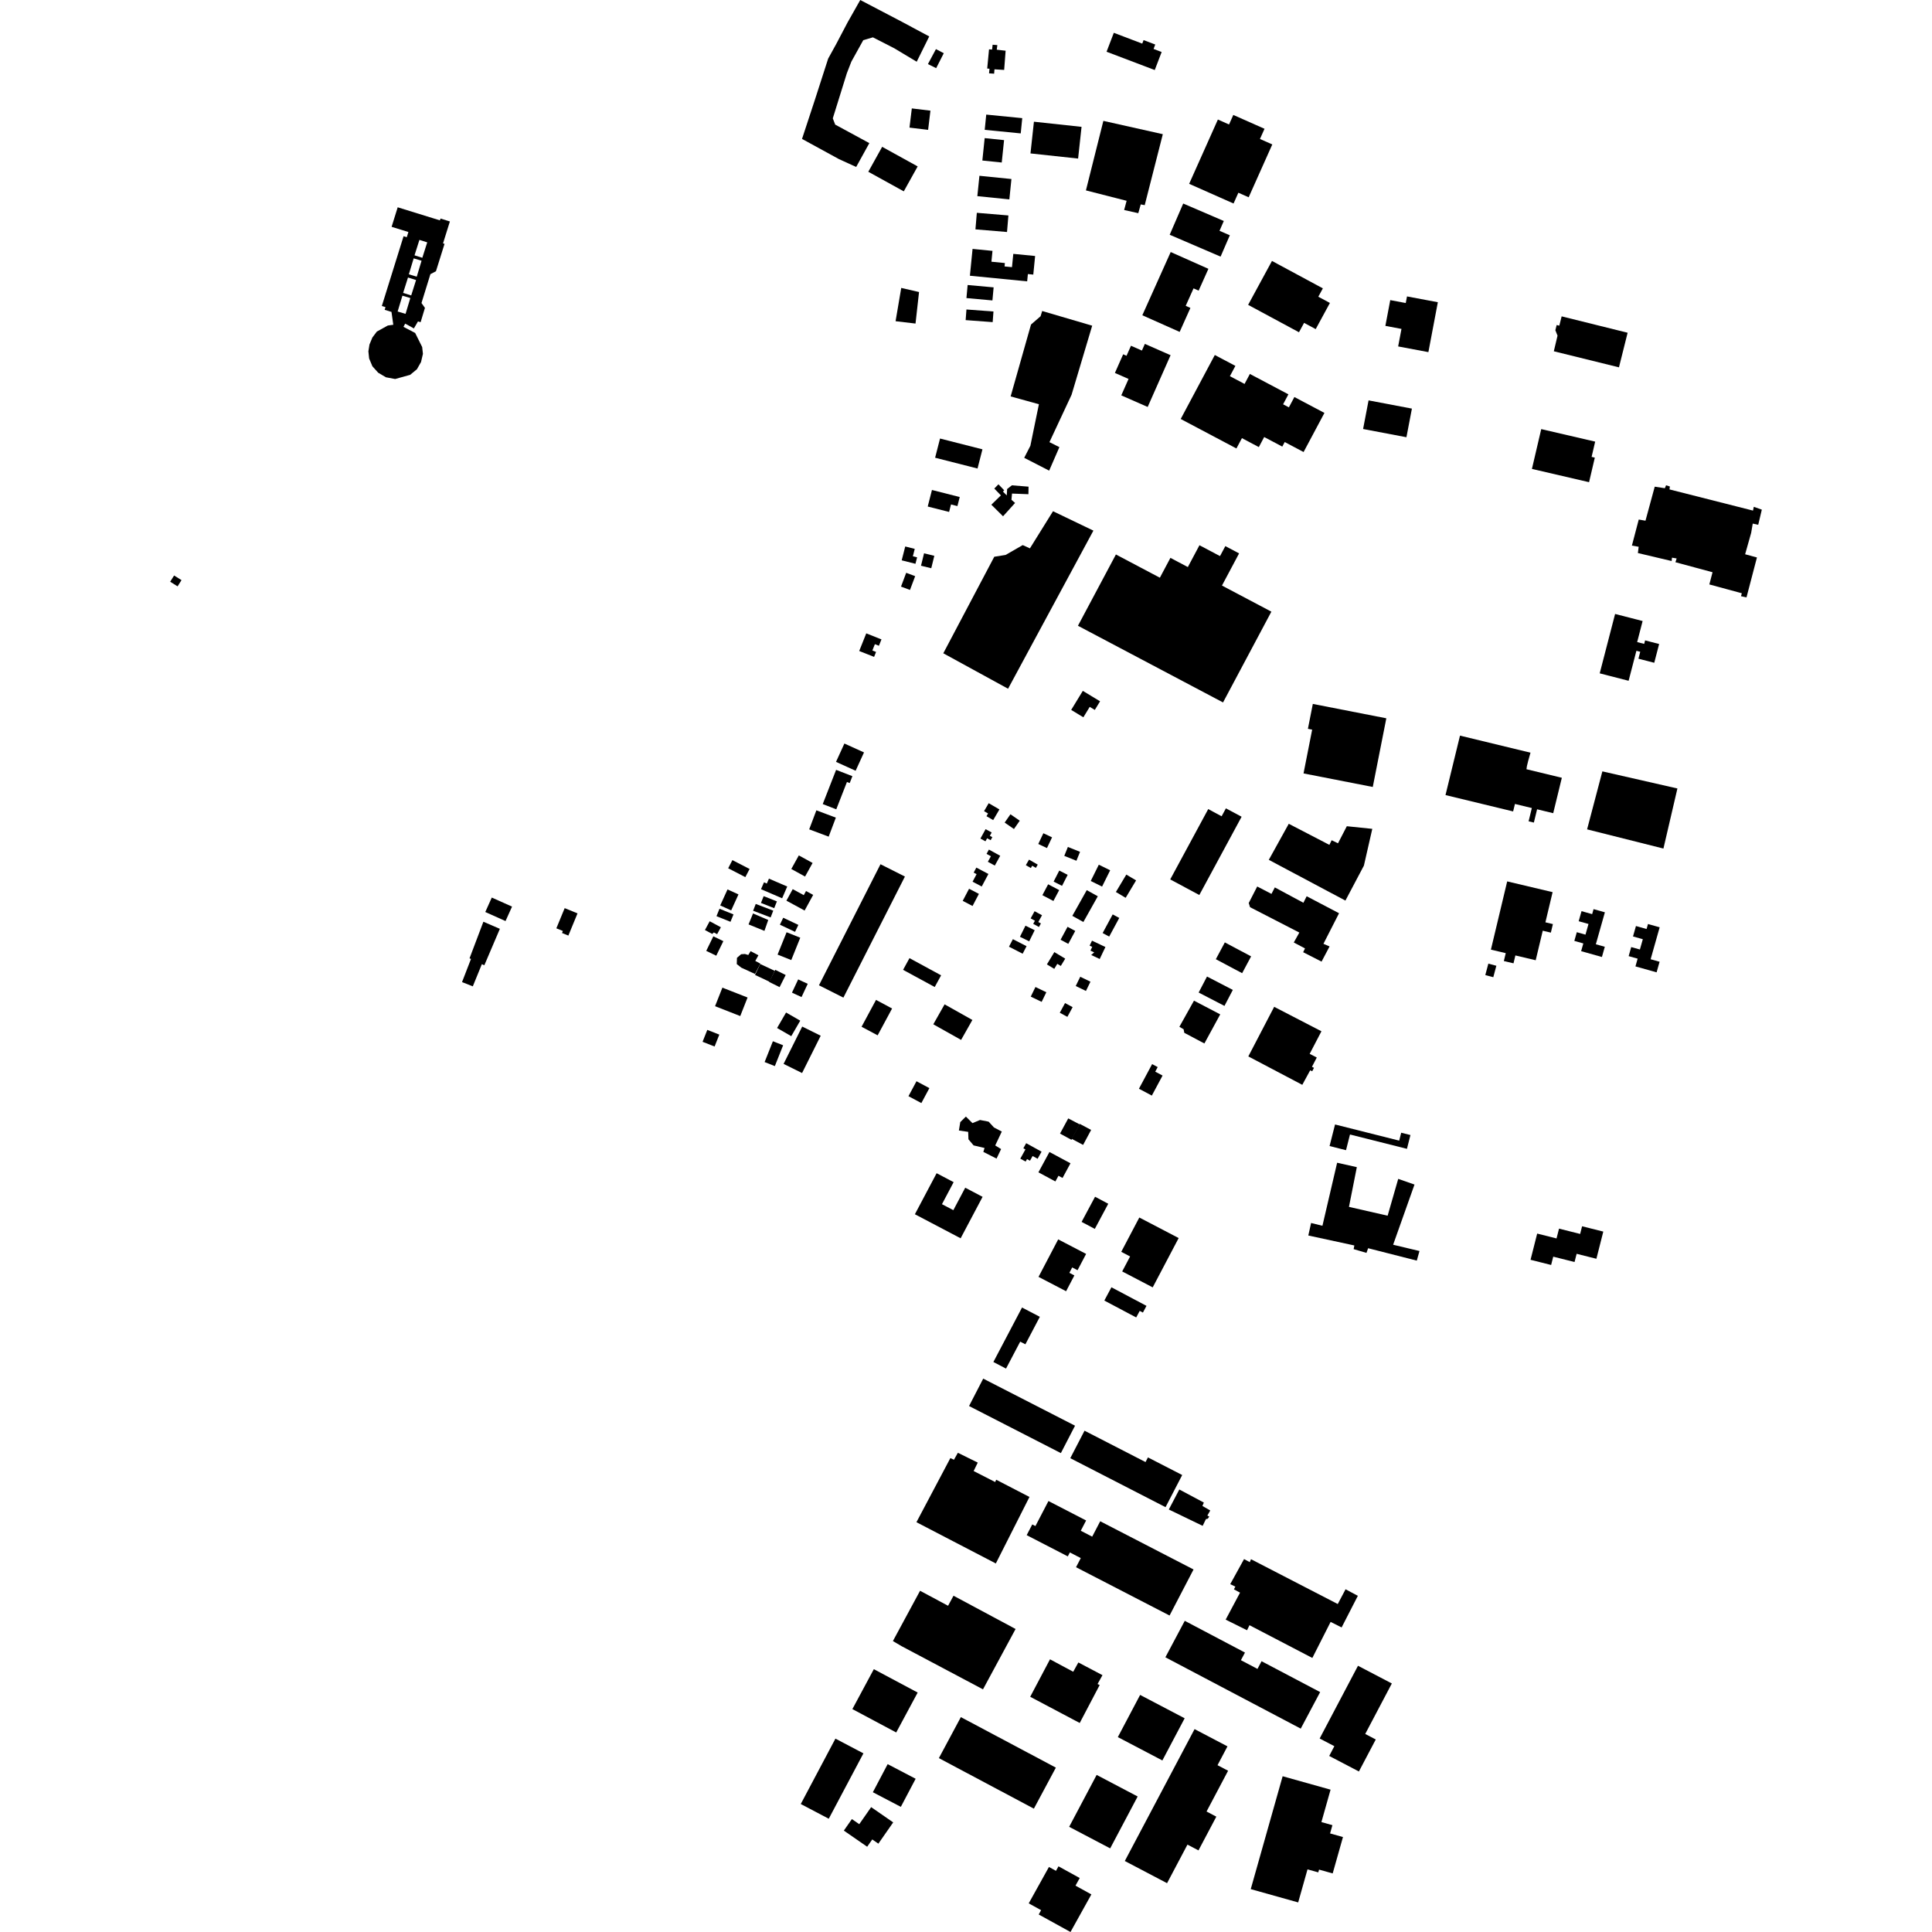 <?xml version="1.0" encoding="utf-8" standalone="no"?>
<!DOCTYPE svg PUBLIC "-//W3C//DTD SVG 1.1//EN"
  "http://www.w3.org/Graphics/SVG/1.1/DTD/svg11.dtd">
<!-- Created with matplotlib (https://matplotlib.org/) -->
<svg height="288pt" version="1.1" viewBox="0 0 288 288" width="288pt" xmlns="http://www.w3.org/2000/svg" xmlns:xlink="http://www.w3.org/1999/xlink">
 <defs>
  <style type="text/css">
*{stroke-linecap:butt;stroke-linejoin:round;}
  </style>
 </defs>
 <g id="figure_1">
  <g id="patch_1">
   <path d="M 0 288 
L 288 288 
L 288 0 
L 0 0 
z
" style="fill:none;opacity:0;"/>
  </g>
  <g id="axes_1">
   <g id="PatchCollection_1">
    <path clip-path="url(#p678c688542)" d="M 232.792 47.159 
L 232.444 48.547 
L 232.05 48.448 
L 231.855 49.229 
L 232.178 50.037 
L 231.626 52.364 
L 241.336 54.758 
L 242.627 49.601 
L 232.792 47.159 
"/>
    <path clip-path="url(#p678c688542)" d="M 229.749 63.966 
L 228.361 69.901 
L 236.88 71.879 
L 237.737 68.219 
L 237.258 68.107 
L 237.79 65.832 
L 229.749 63.966 
"/>
    <path clip-path="url(#p678c688542)" d="M 246.669 72.548 
L 245.289 77.621 
L 244.285 77.446 
L 243.266 81.33 
L 244.272 81.505 
L 244.157 82.442 
L 249.187 83.631 
L 249.242 83.13 
L 249.934 83.247 
L 249.753 83.81 
L 255.286 85.304 
L 254.807 87.121 
L 259.65 88.436 
L 259.529 88.874 
L 260.347 89.052 
L 261.904 83.101 
L 260.143 82.623 
L 261.044 79.428 
L 261.278 78.051 
L 262.095 78.229 
L 262.632 75.973 
L 261.436 75.551 
L 261.317 76.114 
L 248.869 72.957 
L 248.926 72.52 
L 248.36 72.339 
L 248.177 72.779 
L 246.669 72.548 
"/>
    <path clip-path="url(#p678c688542)" d="M 240.76 91.521 
L 238.466 100.374 
L 240.041 100.779 
L 242.775 101.483 
L 243.936 97.011 
L 244.508 97.16 
L 244.239 98.192 
L 246.596 98.8 
L 247.324 96.001 
L 245.232 95.462 
L 245.096 95.983 
L 244.049 95.714 
L 244.863 92.576 
L 240.76 91.521 
"/>
    <path clip-path="url(#p678c688542)" d="M 217.64 109.658 
L 215.478 118.52 
L 225.559 120.958 
L 225.831 119.844 
L 228.348 120.454 
L 227.866 122.431 
L 228.65 122.62 
L 229.133 120.64 
L 231.534 121.22 
L 232.821 115.942 
L 227.547 114.667 
L 227.616 114.195 
L 227.803 113.427 
L 228.148 112.201 
L 217.64 109.658 
"/>
    <path clip-path="url(#p678c688542)" d="M 224.674 131.388 
L 222.247 141.56 
L 224.458 142.084 
L 224.177 143.261 
L 225.616 143.601 
L 225.896 142.426 
L 228.924 143.142 
L 229.975 138.739 
L 231.184 139.025 
L 231.488 137.752 
L 230.372 137.488 
L 231.445 132.991 
L 224.674 131.388 
"/>
    <path clip-path="url(#p678c688542)" d="M 221.866 143.648 
L 221.411 145.352 
L 222.603 145.669 
L 223.059 143.966 
L 221.866 143.648 
"/>
    <path clip-path="url(#p678c688542)" d="M 235.756 135.824 
L 235.331 137.326 
L 236.795 137.735 
L 236.345 139.325 
L 235.051 138.961 
L 234.684 140.26 
L 236.023 140.635 
L 235.697 141.788 
L 238.795 142.657 
L 239.226 141.134 
L 237.89 140.76 
L 239.237 135.996 
L 237.549 135.523 
L 237.34 136.268 
L 235.756 135.824 
"/>
    <path clip-path="url(#p678c688542)" d="M 243.869 138.041 
L 243.429 139.596 
L 244.892 140.007 
L 244.457 141.541 
L 243.163 141.179 
L 242.781 142.53 
L 244.12 142.906 
L 243.794 144.06 
L 246.947 144.944 
L 247.392 143.367 
L 246.057 142.993 
L 247.404 138.229 
L 245.898 137.808 
L 245.662 137.741 
L 245.452 138.486 
L 243.869 138.041 
"/>
    <path clip-path="url(#p678c688542)" d="M 163.239 178.397 
L 165.206 179.442 
L 163.201 183.19 
L 161.232 182.145 
L 163.239 178.397 
"/>
    <path clip-path="url(#p678c688542)" d="M 179.926 145.57 
L 183.775 147.563 
L 182.529 149.95 
L 178.68 147.956 
L 179.926 145.57 
"/>
    <path clip-path="url(#p678c688542)" d="M 169.836 181.492 
L 175.702 184.555 
L 171.832 191.906 
L 167.284 189.531 
L 168.461 187.297 
L 167.143 186.608 
L 169.836 181.492 
"/>
    <path clip-path="url(#p678c688542)" d="M 171.745 158.626 
L 172.576 159.068 
L 172.209 159.752 
L 173.302 160.332 
L 171.702 163.317 
L 169.779 162.296 
L 171.745 158.626 
"/>
    <path clip-path="url(#p678c688542)" d="M 165.679 191.892 
L 170.906 194.663 
L 170.371 195.664 
L 169.896 195.412 
L 169.372 196.39 
L 164.621 193.872 
L 165.679 191.892 
"/>
    <path clip-path="url(#p678c688542)" d="M 208.42 51.643 
L 208.915 49.03 
L 206.516 48.578 
L 207.243 44.737 
L 209.553 45.172 
L 209.74 44.187 
L 214.337 45.051 
L 212.928 52.49 
L 208.42 51.643 
"/>
    <path clip-path="url(#p678c688542)" d="M 166.348 82.655 
L 172.899 86.118 
L 174.473 83.16 
L 177.069 84.531 
L 178.801 81.277 
L 181.865 82.896 
L 182.658 81.408 
L 184.71 82.492 
L 182.157 87.288 
L 189.523 91.179 
L 182.316 104.711 
L 160.688 93.282 
L 166.348 82.655 
"/>
    <path clip-path="url(#p678c688542)" d="M 204.01 59.685 
L 203.194 63.951 
L 209.655 65.177 
L 210.471 60.911 
L 204.01 59.685 
"/>
    <path clip-path="url(#p678c688542)" d="M 146.566 205.509 
L 160.253 212.527 
L 158.142 216.612 
L 144.455 209.594 
L 146.566 205.509 
"/>
    <path clip-path="url(#p678c688542)" d="M 187.412 132.148 
L 189.536 133.251 
L 190.036 132.285 
L 194.295 134.575 
L 194.784 133.602 
L 199.609 136.135 
L 197.283 140.691 
L 198.197 141.085 
L 197.002 143.347 
L 194.258 141.944 
L 194.534 141.379 
L 192.862 140.494 
L 193.69 139.016 
L 186.342 135.233 
L 186.146 134.612 
L 187.412 132.148 
"/>
    <path clip-path="url(#p678c688542)" d="M 181.09 52.92 
L 184.158 54.542 
L 183.34 56.076 
L 185.525 57.233 
L 186.317 55.744 
L 192.061 58.783 
L 191.27 60.267 
L 192.133 60.722 
L 192.952 59.185 
L 197.431 61.554 
L 194.324 67.382 
L 191.51 65.894 
L 191.148 66.574 
L 188.45 65.147 
L 187.652 66.647 
L 185.132 65.314 
L 184.311 66.851 
L 176.006 62.457 
L 181.09 52.92 
"/>
    <path clip-path="url(#p678c688542)" d="M 180.108 120.609 
L 182.105 121.68 
L 182.744 120.498 
L 185.083 121.752 
L 178.779 133.418 
L 174.443 131.092 
L 180.108 120.609 
"/>
    <path clip-path="url(#p678c688542)" d="M 192.114 122.8 
L 198.17 125.943 
L 198.506 125.252 
L 199.453 125.708 
L 200.769 123.164 
L 204.565 123.555 
L 203.316 129.033 
L 200.559 134.249 
L 189.139 128.175 
L 192.114 122.8 
"/>
    <path clip-path="url(#p678c688542)" d="M 157.743 184.752 
L 161.904 186.919 
L 160.628 189.348 
L 159.831 188.933 
L 159.41 189.738 
L 160.156 190.127 
L 158.921 192.481 
L 154.811 190.341 
L 157.743 184.752 
"/>
    <path clip-path="url(#p678c688542)" d="M 186.085 157.477 
L 189.939 150.085 
L 196.985 153.731 
L 195.231 157.095 
L 196.291 157.644 
L 195.572 159.024 
L 195.873 159.181 
L 195.606 159.694 
L 195.306 159.551 
L 194.13 161.714 
L 186.085 157.477 
"/>
    <path clip-path="url(#p678c688542)" d="M 182.584 140.483 
L 186.503 142.566 
L 185.163 145.07 
L 181.243 142.987 
L 182.584 140.483 
"/>
    <path clip-path="url(#p678c688542)" d="M 152.352 194.91 
L 155.008 196.295 
L 152.852 200.395 
L 152.082 199.993 
L 149.967 204.013 
L 148.082 203.03 
L 152.352 194.91 
"/>
    <path clip-path="url(#p678c688542)" d="M 177.986 149.166 
L 181.897 151.21 
L 179.536 155.548 
L 176.54 153.96 
L 176.439 153.431 
L 175.808 153.064 
L 177.986 149.166 
"/>
    <path clip-path="url(#p678c688542)" d="M 189.611 38.899 
L 197.196 42.985 
L 196.519 44.231 
L 198.247 45.161 
L 196.129 49.062 
L 194.398 48.129 
L 193.637 49.53 
L 186.056 45.445 
L 189.611 38.899 
"/>
    <path clip-path="url(#p678c688542)" d="M 195.701 104.932 
L 206.657 107.075 
L 204.637 117.311 
L 194.315 115.292 
L 195.602 108.767 
L 194.968 108.644 
L 195.701 104.932 
"/>
    <path clip-path="url(#p678c688542)" d="M 129.862 269.386 
L 133.147 271.66 
L 130.935 274.832 
L 130.026 274.203 
L 129.268 275.29 
L 125.79 272.884 
L 126.989 271.167 
L 128.089 271.928 
L 129.862 269.386 
"/>
    <path clip-path="url(#p678c688542)" d="M 132.322 262.977 
L 136.493 265.158 
L 134.286 269.345 
L 130.115 267.165 
L 132.322 262.977 
"/>
    <path clip-path="url(#p678c688542)" d="M 161.669 213.272 
L 170.763 217.947 
L 171.123 217.254 
L 176.229 219.88 
L 173.746 224.671 
L 159.545 217.37 
L 161.669 213.272 
"/>
    <path clip-path="url(#p678c688542)" d="M 137.153 237.133 
L 141.328 239.37 
L 142.138 237.871 
L 151.392 242.831 
L 146.533 251.827 
L 134.399 245.392 
L 133.104 244.628 
L 137.153 237.133 
"/>
    <path clip-path="url(#p678c688542)" d="M 169.956 252.659 
L 176.595 256.141 
L 173.273 262.428 
L 166.634 258.947 
L 169.956 252.659 
"/>
    <path clip-path="url(#p678c688542)" d="M 143.234 255.967 
L 157.396 263.496 
L 154.119 269.612 
L 139.957 262.081 
L 143.234 255.967 
"/>
    <path clip-path="url(#p678c688542)" d="M 124.536 259.174 
L 128.71 261.37 
L 123.543 271.117 
L 119.369 268.922 
L 124.536 259.174 
"/>
    <path clip-path="url(#p678c688542)" d="M 175.797 222.035 
L 179.456 223.988 
L 179.242 224.491 
L 180.411 225.164 
L 179.98 225.919 
L 180.264 226.072 
L 180.049 226.386 
L 179.767 226.453 
L 179.278 227.456 
L 174.234 225.02 
L 175.797 222.035 
"/>
    <path clip-path="url(#p678c688542)" d="M 178.072 257.755 
L 182.977 260.328 
L 181.494 263.134 
L 183.071 263.961 
L 179.858 270.039 
L 181.316 270.805 
L 178.655 275.835 
L 177.012 274.974 
L 173.972 280.723 
L 167.673 277.416 
L 178.072 257.755 
"/>
    <path clip-path="url(#p678c688542)" d="M 191.201 264.781 
L 198.346 266.783 
L 196.981 271.615 
L 198.621 272.075 
L 198.274 273.307 
L 200.194 273.845 
L 198.661 279.268 
L 196.631 278.699 
L 196.513 279.112 
L 194.909 278.663 
L 193.517 283.591 
L 186.446 281.608 
L 191.201 264.781 
"/>
    <path clip-path="url(#p678c688542)" d="M 156.522 247.351 
L 159.982 249.205 
L 160.75 247.821 
L 164.345 249.713 
L 163.61 251.033 
L 163.925 251.185 
L 160.952 256.842 
L 153.571 252.935 
L 156.522 247.351 
"/>
    <path clip-path="url(#p678c688542)" d="M 130.261 248.821 
L 136.796 252.306 
L 133.597 258.257 
L 127.063 254.771 
L 130.261 248.821 
"/>
    <path clip-path="url(#p678c688542)" d="M 156.364 278.304 
L 157.414 278.882 
L 157.786 278.21 
L 160.952 279.953 
L 160.321 281.09 
L 162.689 282.396 
L 159.577 288 
L 154.84 285.39 
L 155.197 284.747 
L 153.35 283.73 
L 156.364 278.304 
"/>
    <path clip-path="url(#p678c688542)" d="M 163.475 264.584 
L 169.589 267.799 
L 165.493 275.533 
L 159.378 272.32 
L 163.475 264.584 
"/>
    <path clip-path="url(#p678c688542)" d="M 185.45 232.409 
L 186.302 232.867 
L 186.485 232.429 
L 199.417 239.11 
L 200.581 236.91 
L 202.412 237.887 
L 199.992 242.6 
L 198.352 241.776 
L 195.628 247.149 
L 186.26 242.266 
L 185.893 243.02 
L 182.708 241.435 
L 184.852 237.412 
L 183.937 236.923 
L 184.152 236.515 
L 183.389 236.148 
L 185.45 232.409 
"/>
    <path clip-path="url(#p678c688542)" d="M 202.434 248.313 
L 207.479 250.952 
L 203.512 258.479 
L 205.083 259.3 
L 202.569 264.072 
L 198.143 261.757 
L 198.91 260.302 
L 196.719 259.155 
L 202.434 248.313 
"/>
    <path clip-path="url(#p678c688542)" d="M 176.61 241.613 
L 185.586 246.344 
L 184.981 247.481 
L 187.45 248.781 
L 188.058 247.635 
L 196.792 252.237 
L 193.899 257.683 
L 173.721 247.05 
L 176.61 241.613 
"/>
    <path clip-path="url(#p678c688542)" d="M 156.292 223.755 
L 161.906 226.655 
L 161.11 228.185 
L 162.812 229.065 
L 164.007 226.771 
L 177.919 233.958 
L 174.345 240.823 
L 160.402 233.622 
L 161.11 232.261 
L 159.482 231.419 
L 159.176 232.008 
L 153.046 228.843 
L 153.878 227.245 
L 154.349 227.488 
L 156.292 223.755 
"/>
    <path clip-path="url(#p678c688542)" d="M 142.789 216.563 
L 145.752 218.027 
L 145.14 219.284 
L 148.35 220.926 
L 148.503 220.582 
L 153.461 223.149 
L 148.447 233.063 
L 136.612 226.911 
L 141.669 217.357 
L 142.205 217.601 
L 142.789 216.563 
"/>
    <path clip-path="url(#p678c688542)" d="M 140.129 65.372 
L 139.396 68.232 
L 145.717 69.841 
L 146.451 66.981 
L 140.129 65.372 
"/>
    <path clip-path="url(#p678c688542)" d="M 164.477 18.018 
L 161.877 28.383 
L 167.943 29.932 
L 167.574 31.305 
L 169.683 31.778 
L 170.049 30.47 
L 170.642 30.583 
L 173.339 20.003 
L 164.477 18.018 
"/>
    <path clip-path="url(#p678c688542)" d="M 144.244 42.486 
L 144.065 44.433 
L 147.94 44.785 
L 148.119 42.837 
L 144.244 42.486 
"/>
    <path clip-path="url(#p678c688542)" d="M 149.907 7.56 
L 149.689 10.424 
L 148.244 10.335 
L 148.193 10.984 
L 147.436 10.933 
L 147.5 10.247 
L 147.162 10.214 
L 147.433 7.354 
L 147.887 7.39 
L 147.971 6.668 
L 148.672 6.722 
L 148.584 7.407 
L 149.907 7.56 
"/>
    <path clip-path="url(#p678c688542)" d="M 149.522 76.963 
L 147.778 75.235 
L 149.203 73.845 
L 148.218 72.827 
L 148.838 72.195 
L 149.695 73.09 
L 149.509 73.28 
L 150.078 73.855 
L 150.131 72.898 
L 150.844 72.346 
L 153.323 72.546 
L 153.305 73.671 
L 150.86 73.575 
L 150.775 74.502 
L 151.316 74.975 
L 149.522 76.963 
"/>
    <path clip-path="url(#p678c688542)" d="M 154.126 18.143 
L 153.612 22.871 
L 160.711 23.637 
L 161.225 18.909 
L 154.126 18.143 
"/>
    <path clip-path="url(#p678c688542)" d="M 144.978 37.105 
L 144.582 41.103 
L 153.117 41.941 
L 153.225 40.854 
L 154.03 40.933 
L 154.304 38.161 
L 151.05 37.843 
L 150.854 39.823 
L 149.748 39.716 
L 149.798 39.211 
L 147.79 39.014 
L 147.949 37.396 
L 144.978 37.105 
"/>
    <path clip-path="url(#p678c688542)" d="M 138.295 75.507 
L 141.48 76.314 
L 141.765 75.198 
L 142.721 75.441 
L 143.066 74.091 
L 138.925 73.041 
L 138.295 75.507 
"/>
    <path clip-path="url(#p678c688542)" d="M 155.357 46.361 
L 155.117 47.144 
L 153.69 48.378 
L 150.654 59.092 
L 154.868 60.258 
L 153.595 66.455 
L 152.676 68.246 
L 156.396 70.157 
L 157.922 66.652 
L 156.439 65.911 
L 159.738 58.847 
L 162.811 48.549 
L 155.357 46.361 
"/>
    <path clip-path="url(#p678c688542)" d="M 146.001 26.204 
L 145.69 29.24 
L 150.463 29.722 
L 150.772 26.686 
L 146.001 26.204 
"/>
    <path clip-path="url(#p678c688542)" d="M 238.862 114.987 
L 250.049 117.537 
L 247.965 126.492 
L 236.585 123.631 
L 238.862 114.987 
"/>
    <path clip-path="url(#p678c688542)" d="M 174.497 52.949 
L 171.082 60.665 
L 167.147 58.938 
L 168.232 56.487 
L 166.197 55.594 
L 167.428 52.815 
L 167.93 53.036 
L 168.592 51.541 
L 170.223 52.257 
L 170.663 51.264 
L 174.497 52.949 
"/>
    <path clip-path="url(#p678c688542)" d="M 145.614 31.723 
L 150.321 32.117 
L 150.114 34.584 
L 145.407 34.19 
L 145.614 31.723 
"/>
    <path clip-path="url(#p678c688542)" d="M 156.971 76.207 
L 153.528 81.743 
L 152.456 81.256 
L 149.903 82.723 
L 148.215 82.993 
L 140.616 97.384 
L 150.271 102.668 
L 162.991 79.099 
L 156.971 76.207 
"/>
    <path clip-path="url(#p678c688542)" d="M 144.067 46.135 
L 143.948 47.719 
L 147.976 48.019 
L 148.095 46.433 
L 144.067 46.135 
"/>
    <path clip-path="url(#p678c688542)" d="M 147.017 17.082 
L 146.79 19.355 
L 152.159 19.886 
L 152.385 17.612 
L 147.017 17.082 
"/>
    <path clip-path="url(#p678c688542)" d="M 146.783 20.589 
L 146.437 23.928 
L 149.328 24.226 
L 149.675 20.887 
L 146.783 20.589 
"/>
    <path clip-path="url(#p678c688542)" d="M 173.166 7.753 
L 172.136 10.441 
L 164.954 7.712 
L 166.035 4.89 
L 170.272 6.501 
L 170.472 5.977 
L 172.211 6.638 
L 171.959 7.295 
L 173.166 7.753 
"/>
    <path clip-path="url(#p678c688542)" d="M 183.847 17.134 
L 183.211 18.557 
L 181.548 17.819 
L 177.265 27.402 
L 183.884 30.336 
L 184.602 28.729 
L 186.137 29.41 
L 189.659 21.531 
L 187.821 20.716 
L 188.5 19.197 
L 183.847 17.134 
"/>
    <path clip-path="url(#p678c688542)" d="M 176.38 30.341 
L 174.364 34.994 
L 181.951 38.254 
L 183.329 35.071 
L 181.792 34.409 
L 182.429 32.941 
L 176.38 30.341 
"/>
    <path clip-path="url(#p678c688542)" d="M 174.515 37.57 
L 170.284 46.996 
L 175.85 49.476 
L 177.453 45.902 
L 176.752 45.59 
L 177.921 42.986 
L 178.678 43.324 
L 180.136 40.073 
L 174.515 37.57 
"/>
    <path clip-path="url(#p678c688542)" d="M 156.439 171.726 
L 154.796 174.757 
L 157.325 176.116 
L 157.785 175.269 
L 158.393 175.594 
L 159.575 173.411 
L 156.439 171.726 
"/>
    <path clip-path="url(#p678c688542)" d="M 160.943 167.529 
L 162.653 168.437 
L 161.458 170.668 
L 159.748 169.758 
L 160.943 167.529 
"/>
    <path clip-path="url(#p678c688542)" d="M 155.263 171.677 
L 154.674 172.736 
L 153.929 172.326 
L 153.539 173.026 
L 153.098 172.783 
L 152.891 173.156 
L 152.095 172.718 
L 152.858 171.344 
L 152.548 171.173 
L 152.97 170.414 
L 155.263 171.677 
"/>
    <path clip-path="url(#p678c688542)" d="M 135.085 85.387 
L 136.423 85.888 
L 135.65 87.942 
L 134.312 87.442 
L 135.085 85.387 
"/>
    <path clip-path="url(#p678c688542)" d="M 132.982 150.336 
L 130.829 154.335 
L 128.432 153.056 
L 130.587 149.055 
L 132.982 150.336 
"/>
    <path clip-path="url(#p678c688542)" d="M 136.619 161.179 
L 135.423 163.408 
L 137.346 164.433 
L 138.542 162.202 
L 136.619 161.179 
"/>
    <path clip-path="url(#p678c688542)" d="M 159.242 166.718 
L 160.945 167.61 
L 159.724 169.913 
L 158.015 168.983 
L 159.242 166.718 
"/>
    <path clip-path="url(#p678c688542)" d="M 139.62 174.889 
L 136.381 181.006 
L 143.2 184.59 
L 146.473 178.41 
L 143.886 177.05 
L 142.114 180.397 
L 140.418 179.506 
L 142.157 176.222 
L 139.62 174.889 
"/>
    <path clip-path="url(#p678c688542)" d="M 143.982 166.447 
L 144.964 167.421 
L 146.088 166.954 
L 147.375 167.205 
L 148.168 168.069 
L 149.336 168.679 
L 148.357 170.752 
L 149.232 171.29 
L 148.553 172.712 
L 146.584 171.71 
L 146.766 171.129 
L 145.131 170.743 
L 144.366 169.833 
L 144.324 168.723 
L 142.941 168.521 
L 143.146 167.27 
L 143.982 166.447 
"/>
    <path clip-path="url(#p678c688542)" d="M 140.29 145.389 
L 135.575 142.828 
L 134.621 144.572 
L 139.337 147.133 
L 140.29 145.389 
"/>
    <path clip-path="url(#p678c688542)" d="M 140.809 149.717 
L 144.952 152.044 
L 143.269 155.018 
L 139.126 152.691 
L 140.809 149.717 
"/>
    <path clip-path="url(#p678c688542)" d="M 137.748 82.481 
L 137.292 84.332 
L 138.822 84.705 
L 139.277 82.855 
L 137.748 82.481 
"/>
    <path clip-path="url(#p678c688542)" d="M 129.131 94.415 
L 128.081 97.042 
L 130.3 97.92 
L 130.593 97.184 
L 130.043 96.966 
L 130.419 96.025 
L 131.019 96.264 
L 131.399 95.314 
L 129.131 94.415 
"/>
    <path clip-path="url(#p678c688542)" d="M 125.872 110.837 
L 128.796 112.162 
L 127.546 114.896 
L 124.623 113.57 
L 125.872 110.837 
"/>
    <path clip-path="url(#p678c688542)" d="M 134.942 81.462 
L 136.36 81.822 
L 136.079 82.922 
L 136.711 83.083 
L 136.465 84.045 
L 134.414 83.526 
L 134.942 81.462 
"/>
    <path clip-path="url(#p678c688542)" d="M 112.253 136.168 
L 111.584 137.8 
L 113.953 138.765 
L 114.521 137.14 
L 112.253 136.168 
"/>
    <path clip-path="url(#p678c688542)" d="M 121.696 120.794 
L 124.599 121.884 
L 123.528 124.718 
L 120.625 123.629 
L 121.696 120.794 
"/>
    <path clip-path="url(#p678c688542)" d="M 117.121 145.344 
L 116.212 147.151 
L 114.655 146.374 
L 115.563 144.567 
L 117.121 145.344 
"/>
    <path clip-path="url(#p678c688542)" d="M 112.658 134.75 
L 112.267 135.764 
L 114.877 136.761 
L 115.268 135.748 
L 112.658 134.75 
"/>
    <path clip-path="url(#p678c688542)" d="M 113.347 143.648 
L 112.55 145.188 
L 110.502 144.246 
L 109.829 143.714 
L 109.857 142.785 
L 110.478 142.247 
L 111.042 142.209 
L 111.545 142.359 
L 111.891 141.789 
L 113.058 142.399 
L 112.59 143.242 
L 113.347 143.648 
"/>
    <path clip-path="url(#p678c688542)" d="M 116.754 136.806 
L 116.259 137.843 
L 118.516 138.911 
L 119.01 137.874 
L 116.754 136.806 
"/>
    <path clip-path="url(#p678c688542)" d="M 117.352 132.152 
L 116.592 133.905 
L 113.443 132.55 
L 113.886 131.527 
L 114.308 131.709 
L 114.625 130.978 
L 117.352 132.152 
"/>
    <path clip-path="url(#p678c688542)" d="M 113.838 133.588 
L 113.435 134.601 
L 115.409 135.38 
L 115.812 134.368 
L 113.838 133.588 
"/>
    <path clip-path="url(#p678c688542)" d="M 115.912 142.302 
L 117.254 138.969 
L 119.293 139.785 
L 117.952 143.116 
L 115.912 142.302 
"/>
    <path clip-path="url(#p678c688542)" d="M 113.321 143.703 
L 112.551 145.333 
L 114.715 146.348 
L 115.486 144.718 
L 113.321 143.703 
"/>
    <path clip-path="url(#p678c688542)" d="M 131.253 128.83 
L 122.082 146.876 
L 125.724 148.713 
L 134.895 130.665 
L 131.253 128.83 
"/>
    <path clip-path="url(#p678c688542)" d="M 136.652 9.201 
L 138.518 5.432 
L 134.419 3.234 
L 128.237 0 
L 126.335 3.364 
L 124.65 6.568 
L 123.454 8.736 
L 121.478 14.865 
L 119.556 20.708 
L 125.063 23.719 
L 127.629 24.888 
L 129.591 21.336 
L 124.5 18.574 
L 124.144 17.642 
L 126.238 10.919 
L 126.907 9.194 
L 128.685 5.989 
L 130.122 5.566 
L 133.338 7.213 
L 136.652 9.201 
"/>
    <path clip-path="url(#p678c688542)" d="M 157.168 141.929 
L 156.059 143.762 
L 157.158 144.423 
L 157.609 143.677 
L 158.132 143.992 
L 158.791 142.904 
L 157.168 141.929 
"/>
    <path clip-path="url(#p678c688542)" d="M 159.138 138.157 
L 158.099 140.084 
L 159.248 140.699 
L 160.287 138.772 
L 159.138 138.157 
"/>
    <path clip-path="url(#p678c688542)" d="M 150.987 140 
L 153.027 141.046 
L 152.446 142.169 
L 150.406 141.124 
L 150.987 140 
"/>
    <path clip-path="url(#p678c688542)" d="M 162.001 132.691 
L 159.85 136.524 
L 161.497 137.44 
L 163.648 133.607 
L 162.001 132.691 
"/>
    <path clip-path="url(#p678c688542)" d="M 154.225 135.833 
L 153.638 136.903 
L 154.276 137.25 
L 154.019 137.717 
L 154.877 138.185 
L 155.167 137.654 
L 154.778 137.443 
L 155.331 136.435 
L 154.225 135.833 
"/>
    <path clip-path="url(#p678c688542)" d="M 165.867 136.309 
L 164.368 139.088 
L 165.347 139.612 
L 166.847 136.834 
L 165.867 136.309 
"/>
    <path clip-path="url(#p678c688542)" d="M 163.798 128.899 
L 162.594 131.328 
L 164.285 132.161 
L 165.491 129.732 
L 163.798 128.899 
"/>
    <path clip-path="url(#p678c688542)" d="M 167.897 130.374 
L 166.343 132.969 
L 167.801 133.835 
L 169.356 131.24 
L 167.897 130.374 
"/>
    <path clip-path="url(#p678c688542)" d="M 162.782 140.224 
L 164.783 141.17 
L 163.932 142.956 
L 162.663 142.356 
L 163.115 141.971 
L 162.551 141.705 
L 162.816 141.148 
L 162.428 140.964 
L 162.782 140.224 
"/>
    <path clip-path="url(#p678c688542)" d="M 161.03 145.604 
L 162.553 146.34 
L 161.88 147.719 
L 160.357 146.984 
L 161.03 145.604 
"/>
    <path clip-path="url(#p678c688542)" d="M 154.352 147.13 
L 155.975 147.914 
L 155.276 149.348 
L 153.654 148.564 
L 154.352 147.13 
"/>
    <path clip-path="url(#p678c688542)" d="M 158.764 149.525 
L 157.981 150.97 
L 159.113 151.58 
L 159.896 150.134 
L 158.764 149.525 
"/>
    <path clip-path="url(#p678c688542)" d="M 152.864 137.99 
L 152.042 139.645 
L 153.421 140.324 
L 154.241 138.668 
L 152.864 137.99 
"/>
    <path clip-path="url(#p678c688542)" d="M 156.245 131.82 
L 155.385 133.442 
L 157.03 134.308 
L 157.891 132.685 
L 156.245 131.82 
"/>
    <path clip-path="url(#p678c688542)" d="M 157.904 129.774 
L 157.062 131.416 
L 158.314 132.054 
L 159.157 130.412 
L 157.904 129.774 
"/>
    <path clip-path="url(#p678c688542)" d="M 159.189 126.253 
L 158.65 127.583 
L 160.46 128.31 
L 161 126.982 
L 159.189 126.253 
"/>
    <path clip-path="url(#p678c688542)" d="M 153.397 128.143 
L 152.92 128.966 
L 153.669 129.397 
L 153.867 129.055 
L 154.416 129.371 
L 154.696 128.889 
L 153.397 128.143 
"/>
    <path clip-path="url(#p678c688542)" d="M 155.532 124.211 
L 156.828 124.821 
L 156.07 126.42 
L 154.774 125.811 
L 155.532 124.211 
"/>
    <path clip-path="url(#p678c688542)" d="M 149.763 122.621 
L 150.626 121.382 
L 152.013 122.341 
L 151.149 123.581 
L 149.763 122.621 
"/>
    <path clip-path="url(#p678c688542)" d="M 146.691 120.917 
L 147.385 119.732 
L 148.983 120.661 
L 148.051 122.25 
L 147.051 121.669 
L 147.288 121.263 
L 146.691 120.917 
"/>
    <path clip-path="url(#p678c688542)" d="M 146.15 125.004 
L 146.919 123.601 
L 147.828 124.095 
L 147.555 124.595 
L 147.923 124.795 
L 147.677 125.246 
L 147.148 124.959 
L 146.901 125.411 
L 146.15 125.004 
"/>
    <path clip-path="url(#p678c688542)" d="M 147.415 126.645 
L 149.101 127.569 
L 148.294 129.031 
L 147.258 128.464 
L 147.712 127.639 
L 147.063 127.285 
L 147.415 126.645 
"/>
    <path clip-path="url(#p678c688542)" d="M 145.543 129.331 
L 147.342 130.281 
L 146.344 132.152 
L 144.98 131.431 
L 145.58 130.306 
L 145.145 130.077 
L 145.543 129.331 
"/>
    <path clip-path="url(#p678c688542)" d="M 143.51 134.29 
L 144.457 132.485 
L 145.924 133.249 
L 144.976 135.055 
L 143.51 134.29 
"/>
    <path clip-path="url(#p678c688542)" d="M 106.593 149.992 
L 107.685 147.227 
L 111.439 148.697 
L 110.347 151.463 
L 106.593 149.992 
"/>
    <path clip-path="url(#p678c688542)" d="M 105.436 153.523 
L 107.228 154.228 
L 106.522 156.003 
L 104.731 155.298 
L 105.436 153.523 
"/>
    <path clip-path="url(#p678c688542)" d="M 118.983 145.997 
L 120.406 146.659 
L 119.482 148.631 
L 118.059 147.971 
L 118.983 145.997 
"/>
    <path clip-path="url(#p678c688542)" d="M 115.838 153.243 
L 117.179 150.934 
L 119.292 152.15 
L 117.952 154.46 
L 115.838 153.243 
"/>
    <path clip-path="url(#p678c688542)" d="M 115.215 155.216 
L 116.74 155.818 
L 115.506 158.921 
L 113.981 158.319 
L 115.215 155.216 
"/>
    <path clip-path="url(#p678c688542)" d="M 119.585 153.029 
L 122.341 154.393 
L 119.563 159.956 
L 116.808 158.592 
L 119.585 153.029 
"/>
    <path clip-path="url(#p678c688542)" d="M 105.279 141.745 
L 106.334 139.576 
L 107.828 140.295 
L 106.772 142.466 
L 105.279 141.745 
"/>
    <path clip-path="url(#p678c688542)" d="M 106.805 136.571 
L 107.253 135.466 
L 109.341 136.308 
L 108.893 137.412 
L 106.805 136.571 
"/>
    <path clip-path="url(#p678c688542)" d="M 105.084 138.636 
L 105.793 137.329 
L 107.459 138.226 
L 106.9 139.257 
L 106.415 138.996 
L 106.167 139.218 
L 105.084 138.636 
"/>
    <path clip-path="url(#p678c688542)" d="M 107.362 134.973 
L 108.996 135.712 
L 110.084 133.327 
L 108.45 132.586 
L 107.362 134.973 
"/>
    <path clip-path="url(#p678c688542)" d="M 117.23 134.26 
L 119.943 135.733 
L 121.217 133.402 
L 120.153 132.824 
L 119.817 133.439 
L 118.169 132.544 
L 117.23 134.26 
"/>
    <path clip-path="url(#p678c688542)" d="M 108.547 129.43 
L 111.107 130.751 
L 111.739 129.537 
L 109.178 128.217 
L 108.547 129.43 
"/>
    <path clip-path="url(#p678c688542)" d="M 117.958 129.538 
L 119.079 127.514 
L 121.131 128.64 
L 120.009 130.665 
L 117.958 129.538 
"/>
    <path clip-path="url(#p678c688542)" d="M 122.644 119.861 
L 124.661 120.643 
L 126.254 116.569 
L 126.665 116.727 
L 127.065 115.703 
L 124.638 114.762 
L 122.644 119.861 
"/>
    <path clip-path="url(#p678c688542)" d="M 159.68 105.826 
L 161.496 106.925 
L 162.444 105.37 
L 163.201 105.828 
L 163.986 104.543 
L 161.413 102.985 
L 159.68 105.826 
"/>
    <path clip-path="url(#p678c688542)" d="M 138.325 9.553 
L 139.554 10.161 
L 140.687 7.931 
L 139.52 7.322 
L 138.325 9.553 
"/>
    <path clip-path="url(#p678c688542)" d="M 135.924 16.161 
L 138.699 16.496 
L 138.352 19.357 
L 135.575 19.023 
L 135.924 16.161 
"/>
    <path clip-path="url(#p678c688542)" d="M 129.437 25.605 
L 134.726 28.524 
L 136.794 24.807 
L 131.503 21.887 
L 129.437 25.605 
"/>
    <path clip-path="url(#p678c688542)" d="M 72.058 137.401 
L 74.515 138.46 
L 72.197 143.893 
L 71.831 143.726 
L 70.48 147.033 
L 68.874 146.399 
L 70.21 142.947 
L 69.992 142.858 
L 72.058 137.401 
"/>
    <path clip-path="url(#p678c688542)" d="M 73.31 133.797 
L 76.329 135.147 
L 75.359 137.301 
L 72.341 135.952 
L 73.31 133.797 
"/>
    <path clip-path="url(#p678c688542)" d="M 84.176 135.374 
L 86.09 136.156 
L 84.725 139.465 
L 83.78 139.079 
L 83.904 138.778 
L 82.935 138.382 
L 84.176 135.374 
"/>
    <path clip-path="url(#p678c688542)" d="M 208.431 175.733 
L 210.857 176.58 
L 207.672 185.551 
L 211.599 186.488 
L 211.199 187.918 
L 203.945 186.07 
L 203.696 186.767 
L 201.786 186.206 
L 201.889 185.659 
L 195.027 184.173 
L 195.444 182.309 
L 197.133 182.725 
L 199.324 173.328 
L 202.261 173.985 
L 201.088 179.907 
L 206.851 181.222 
L 208.431 175.733 
"/>
    <path clip-path="url(#p678c688542)" d="M 199.013 167.623 
L 208.576 170.032 
L 208.875 168.853 
L 210.252 169.199 
L 209.731 171.255 
L 201.241 169.117 
L 200.648 171.456 
L 198.197 170.838 
L 199.013 167.623 
"/>
    <path clip-path="url(#p678c688542)" d="M 228.155 187.795 
L 231.224 188.566 
L 231.539 187.328 
L 234.715 188.127 
L 235.026 186.902 
L 237.973 187.644 
L 239 183.591 
L 235.839 182.797 
L 235.549 183.942 
L 232.402 183.15 
L 232.03 184.612 
L 229.145 183.887 
L 228.155 187.795 
"/>
    <path clip-path="url(#p678c688542)" d="M 134.346 42.92 
L 133.502 47.882 
L 136.475 48.232 
L 137 43.531 
L 134.346 42.92 
"/>
    <path clip-path="url(#p678c688542)" d="M 25.952 85.789 
L 27.056 86.48 
L 26.472 87.407 
L 25.368 86.717 
L 25.952 85.789 
"/>
    <path clip-path="url(#p678c688542)" d="M 59.284 30.9 
L 65.58 32.85 
L 65.665 32.579 
L 67.064 33.013 
L 66.041 36.283 
L 66.265 36.352 
L 64.988 40.431 
L 64.159 40.869 
L 62.83 45.17 
L 63.345 45.895 
L 62.7 48.029 
L 62.307 47.912 
L 61.697 48.962 
L 61.244 48.702 
L 60.728 48.419 
L 60.393 48.248 
L 60.147 48.723 
L 61.886 49.633 
L 62.933 51.732 
L 63.045 52.749 
L 62.761 53.968 
L 62.15 55.044 
L 61.139 55.876 
L 58.903 56.498 
L 57.528 56.241 
L 56.374 55.559 
L 55.514 54.603 
L 55.027 53.441 
L 54.915 52.375 
L 55.077 51.355 
L 55.513 50.307 
L 56.175 49.429 
L 57.812 48.524 
L 58.627 48.411 
L 58.359 46.498 
L 57.341 46.183 
L 57.466 45.782 
L 56.919 45.613 
L 60.16 35.213 
L 60.638 35.36 
L 60.88 34.586 
L 58.376 33.811 
L 59.284 30.9 
M 59.276 46.435 
L 60.456 46.788 
L 61.166 44.43 
L 59.988 44.077 
L 59.276 46.435 
M 60.82 41.368 
L 60.094 43.664 
L 61.297 44.04 
L 62.022 41.745 
L 60.82 41.368 
M 61.665 38.513 
L 60.947 40.893 
L 62.124 41.246 
L 62.842 38.865 
L 61.665 38.513 
M 62.522 35.76 
L 61.792 38.061 
L 62.955 38.428 
L 63.686 36.127 
L 62.522 35.76 
"/>
   </g>
  </g>
 </g>
 <defs>
  <clipPath id="p678c688542">
   <rect height="288" width="237.264" x="25.368" y="0"/>
  </clipPath>
 </defs>
</svg>
